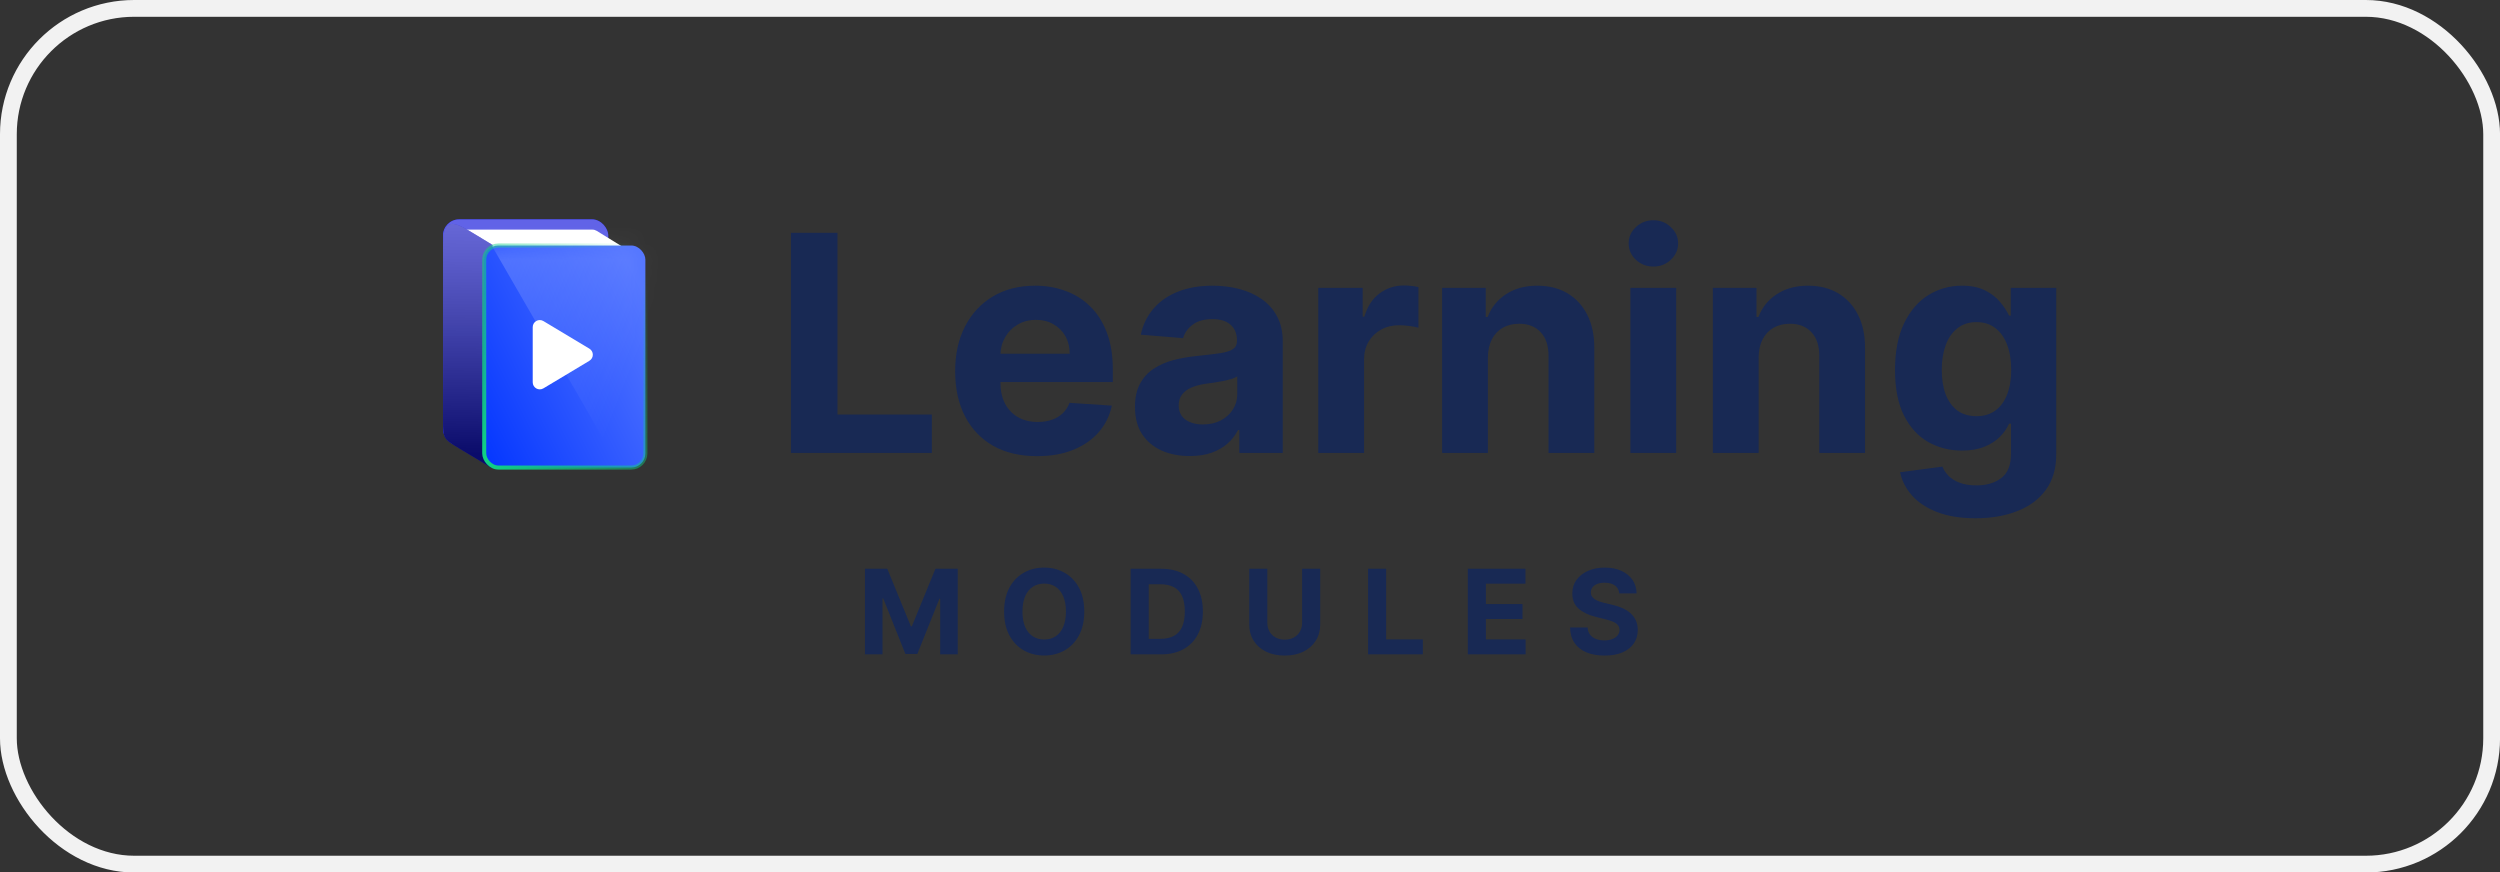 <svg xmlns="http://www.w3.org/2000/svg" width="149" height="52" viewBox="0 0 149 52" fill="none"><rect x="0" y="0" width="149" height="52" fill="#333333" stroke="none"/><rect x="0.5" y="0.5" width="148.002" height="51.002" rx="7.5" stroke="#F2F2F2"></rect><g clip-path="url(#clip0_2001_5072)"><rect x="26.405" y="13.073" width="9.846" height="13.475" rx="0.962" fill="#1517D6"></rect><rect x="26.405" y="13.073" width="9.846" height="13.475" rx="0.962" fill="#6163E7"></rect><path d="M27.541 13.685H35.307C35.396 13.685 35.483 13.71 35.559 13.756L37.796 15.134H29.895L27.541 13.685Z" fill="white"></path><path d="M26.405 15.157C26.405 14.114 26.405 13.593 26.742 13.403C27.08 13.214 27.525 13.485 28.416 14.027L29.357 14.599L29.315 27.896L27.336 26.704C26.881 26.429 26.654 26.292 26.529 26.072C26.405 25.852 26.405 25.586 26.405 25.055V15.157Z" fill="#1517D6"></path><path d="M26.405 15.157C26.405 14.114 26.405 13.593 26.742 13.403C27.08 13.214 27.525 13.485 28.416 14.027L29.357 14.599L29.315 27.896L27.336 26.704C26.881 26.429 26.654 26.292 26.529 26.072C26.405 25.852 26.405 25.586 26.405 25.055V15.157Z" fill="url(#paint0_linear_2001_5072)" style="mix-blend-mode:luminosity"></path><rect x="28.86" y="14.632" width="9.605" height="13.234" rx="0.842" fill="url(#paint1_linear_2001_5072)" stroke="url(#paint2_linear_2001_5072)" stroke-width="0.241"></rect><mask id="mask0_2001_5072" style="mask-type:alpha" maskUnits="userSpaceOnUse" x="28" y="14" width="11" height="14"><rect x="28.86" y="14.632" width="9.605" height="13.234" rx="0.842" fill="url(#paint3_linear_2001_5072)" stroke="url(#paint4_linear_2001_5072)" stroke-width="0.241"></rect></mask><g mask="url(#mask0_2001_5072)"><rect x="27.079" y="10.775" width="13.287" height="22.901" transform="rotate(-30 27.079 10.775)" fill="url(#paint5_linear_2001_5072)" fill-opacity="0.6"></rect></g><path d="M31.75 19.497C31.75 19.17 32.107 18.967 32.388 19.136L35.128 20.78C35.401 20.943 35.401 21.339 35.128 21.502L32.388 23.146C32.107 23.315 31.75 23.112 31.75 22.785V19.497Z" fill="white"></path></g><path d="M47.14 26.994V13.875H49.914V24.707H55.538V26.994H47.14ZM61.808 27.187C60.796 27.187 59.925 26.982 59.194 26.572C58.468 26.157 57.909 25.572 57.516 24.816C57.123 24.056 56.927 23.157 56.927 22.119C56.927 21.107 57.123 20.219 57.516 19.455C57.909 18.69 58.462 18.095 59.175 17.668C59.893 17.24 60.734 17.027 61.699 17.027C62.348 17.027 62.953 17.131 63.512 17.341C64.076 17.546 64.567 17.855 64.985 18.27C65.408 18.684 65.737 19.205 65.972 19.833C66.207 20.456 66.324 21.186 66.324 22.023V22.773H58.016V21.082H63.755C63.755 20.689 63.67 20.341 63.499 20.038C63.328 19.734 63.091 19.497 62.788 19.327C62.489 19.151 62.141 19.064 61.744 19.064C61.33 19.064 60.962 19.16 60.642 19.352C60.326 19.54 60.078 19.794 59.899 20.114C59.72 20.43 59.628 20.783 59.624 21.172V22.779C59.624 23.266 59.713 23.687 59.893 24.041C60.076 24.396 60.335 24.669 60.668 24.861C61.001 25.053 61.396 25.149 61.853 25.149C62.156 25.149 62.434 25.107 62.686 25.021C62.938 24.936 63.153 24.808 63.333 24.637C63.512 24.466 63.649 24.257 63.743 24.009L66.266 24.176C66.138 24.782 65.876 25.312 65.478 25.765C65.086 26.213 64.577 26.563 63.954 26.815C63.335 27.063 62.619 27.187 61.808 27.187ZM70.911 27.18C70.283 27.18 69.724 27.071 69.232 26.854C68.741 26.631 68.353 26.305 68.067 25.873C67.785 25.438 67.644 24.895 67.644 24.246C67.644 23.7 67.744 23.241 67.945 22.869C68.145 22.497 68.419 22.199 68.765 21.972C69.111 21.746 69.504 21.575 69.943 21.46C70.388 21.344 70.853 21.263 71.34 21.216C71.912 21.157 72.373 21.101 72.724 21.05C73.074 20.994 73.328 20.913 73.486 20.806C73.644 20.7 73.723 20.542 73.723 20.332V20.294C73.723 19.888 73.595 19.574 73.338 19.352C73.087 19.13 72.728 19.019 72.262 19.019C71.771 19.019 71.38 19.128 71.09 19.346C70.8 19.559 70.608 19.828 70.513 20.153L67.99 19.948C68.118 19.35 68.37 18.833 68.746 18.398C69.121 17.958 69.606 17.62 70.2 17.386C70.797 17.146 71.489 17.027 72.275 17.027C72.822 17.027 73.345 17.091 73.844 17.219C74.349 17.347 74.795 17.546 75.183 17.815C75.576 18.084 75.886 18.43 76.112 18.853C76.339 19.271 76.452 19.773 76.452 20.358V26.994H73.864V25.63H73.787C73.629 25.937 73.418 26.209 73.153 26.444C72.888 26.674 72.57 26.856 72.198 26.988C71.827 27.116 71.397 27.18 70.911 27.18ZM71.692 25.297C72.094 25.297 72.448 25.218 72.756 25.06C73.063 24.898 73.304 24.68 73.479 24.406C73.654 24.133 73.742 23.823 73.742 23.478V22.433C73.657 22.489 73.539 22.54 73.39 22.587C73.245 22.63 73.08 22.67 72.897 22.709C72.713 22.743 72.529 22.775 72.346 22.805C72.162 22.831 71.995 22.854 71.846 22.875C71.526 22.922 71.246 22.997 71.007 23.1C70.768 23.202 70.582 23.341 70.45 23.516C70.317 23.687 70.251 23.9 70.251 24.157C70.251 24.528 70.385 24.812 70.654 25.009C70.928 25.201 71.274 25.297 71.692 25.297ZM78.569 26.994V17.155H81.215V18.872H81.317C81.496 18.261 81.797 17.8 82.22 17.488C82.643 17.172 83.13 17.014 83.681 17.014C83.817 17.014 83.965 17.023 84.123 17.04C84.281 17.057 84.419 17.08 84.539 17.11V19.532C84.411 19.493 84.234 19.459 84.007 19.429C83.781 19.399 83.574 19.384 83.386 19.384C82.985 19.384 82.626 19.472 82.31 19.647C81.998 19.818 81.75 20.057 81.567 20.364C81.387 20.672 81.298 21.026 81.298 21.428V26.994H78.569ZM88.679 21.306V26.994H85.95V17.155H88.551V18.891H88.666C88.884 18.319 89.249 17.866 89.761 17.533C90.274 17.196 90.895 17.027 91.626 17.027C92.309 17.027 92.905 17.176 93.413 17.475C93.921 17.774 94.316 18.201 94.598 18.756C94.88 19.307 95.021 19.965 95.021 20.73V26.994H92.292V21.216C92.296 20.614 92.142 20.144 91.831 19.807C91.519 19.465 91.09 19.295 90.543 19.295C90.176 19.295 89.851 19.374 89.569 19.532C89.292 19.69 89.074 19.92 88.916 20.223C88.762 20.522 88.683 20.883 88.679 21.306ZM97.171 26.994V17.155H99.9V26.994H97.171ZM98.542 15.887C98.136 15.887 97.788 15.752 97.498 15.483C97.212 15.21 97.069 14.883 97.069 14.503C97.069 14.127 97.212 13.805 97.498 13.536C97.788 13.262 98.136 13.126 98.542 13.126C98.948 13.126 99.294 13.262 99.58 13.536C99.87 13.805 100.016 14.127 100.016 14.503C100.016 14.883 99.87 15.21 99.58 15.483C99.294 15.752 98.948 15.887 98.542 15.887ZM104.815 21.306V26.994H102.086V17.155H104.687V18.891H104.802C105.02 18.319 105.385 17.866 105.898 17.533C106.41 17.196 107.032 17.027 107.762 17.027C108.445 17.027 109.041 17.176 109.549 17.475C110.057 17.774 110.452 18.201 110.734 18.756C111.016 19.307 111.157 19.965 111.157 20.73V26.994H108.428V21.216C108.432 20.614 108.279 20.144 107.967 19.807C107.655 19.465 107.226 19.295 106.679 19.295C106.312 19.295 105.987 19.374 105.706 19.532C105.428 19.69 105.21 19.92 105.052 20.223C104.898 20.522 104.819 20.883 104.815 21.306ZM117.741 30.889C116.857 30.889 116.098 30.767 115.466 30.524C114.839 30.285 114.339 29.958 113.967 29.544C113.596 29.13 113.355 28.664 113.244 28.147L115.768 27.808C115.844 28.004 115.966 28.188 116.133 28.359C116.299 28.53 116.519 28.666 116.792 28.769C117.07 28.876 117.407 28.929 117.805 28.929C118.398 28.929 118.887 28.784 119.272 28.493C119.66 28.207 119.854 27.727 119.854 27.052V25.252H119.739C119.62 25.525 119.44 25.784 119.201 26.027C118.962 26.27 118.654 26.469 118.279 26.623C117.903 26.777 117.454 26.854 116.933 26.854C116.195 26.854 115.522 26.683 114.916 26.341C114.313 25.995 113.833 25.468 113.474 24.759C113.12 24.046 112.943 23.145 112.943 22.055C112.943 20.941 113.124 20.01 113.487 19.262C113.85 18.515 114.333 17.956 114.935 17.584C115.541 17.213 116.205 17.027 116.927 17.027C117.478 17.027 117.939 17.121 118.311 17.309C118.682 17.492 118.981 17.723 119.207 18.001C119.438 18.274 119.615 18.543 119.739 18.808H119.842V17.155H122.551V27.09C122.551 27.927 122.346 28.628 121.936 29.192C121.526 29.755 120.958 30.178 120.232 30.46C119.511 30.746 118.68 30.889 117.741 30.889ZM117.798 24.804C118.238 24.804 118.61 24.695 118.913 24.477C119.22 24.255 119.455 23.939 119.617 23.529C119.784 23.115 119.867 22.619 119.867 22.043C119.867 21.466 119.786 20.966 119.624 20.544C119.462 20.117 119.227 19.786 118.919 19.551C118.612 19.316 118.238 19.198 117.798 19.198C117.35 19.198 116.972 19.32 116.664 19.564C116.357 19.803 116.124 20.136 115.966 20.563C115.808 20.99 115.729 21.483 115.729 22.043C115.729 22.611 115.808 23.102 115.966 23.516C116.128 23.926 116.361 24.244 116.664 24.471C116.972 24.693 117.35 24.804 117.798 24.804Z" fill="#182954"></path><path d="M51.552 33.898H52.882L54.287 37.326H54.347L55.752 33.898H57.082V39H56.036V35.679H55.993L54.673 38.975H53.961L52.64 35.666H52.598V39H51.552V33.898ZM64.623 36.449C64.623 37.005 64.518 37.478 64.307 37.869C64.098 38.259 63.812 38.557 63.45 38.763C63.09 38.967 62.684 39.069 62.234 39.069C61.781 39.069 61.374 38.966 61.014 38.761C60.653 38.554 60.368 38.256 60.159 37.866C59.95 37.476 59.845 37.003 59.845 36.449C59.845 35.892 59.95 35.419 60.159 35.029C60.368 34.638 60.653 34.341 61.014 34.137C61.374 33.931 61.781 33.828 62.234 33.828C62.684 33.828 63.09 33.931 63.45 34.137C63.812 34.341 64.098 34.638 64.307 35.029C64.518 35.419 64.623 35.892 64.623 36.449ZM63.53 36.449C63.53 36.088 63.476 35.784 63.368 35.537C63.261 35.289 63.111 35.102 62.917 34.974C62.723 34.846 62.495 34.782 62.234 34.782C61.974 34.782 61.746 34.846 61.552 34.974C61.357 35.102 61.206 35.289 61.098 35.537C60.992 35.784 60.939 36.088 60.939 36.449C60.939 36.809 60.992 37.113 61.098 37.361C61.206 37.608 61.357 37.796 61.552 37.923C61.746 38.051 61.974 38.115 62.234 38.115C62.495 38.115 62.723 38.051 62.917 37.923C63.111 37.796 63.261 37.608 63.368 37.361C63.476 37.113 63.53 36.809 63.53 36.449ZM69.195 39H67.387V33.898H69.21C69.723 33.898 70.165 34 70.535 34.204C70.906 34.407 71.191 34.698 71.39 35.079C71.591 35.459 71.691 35.914 71.691 36.444C71.691 36.975 71.591 37.432 71.39 37.814C71.191 38.196 70.904 38.489 70.53 38.693C70.158 38.898 69.713 39 69.195 39ZM68.465 38.075H69.15C69.469 38.075 69.737 38.019 69.955 37.906C70.174 37.791 70.339 37.615 70.448 37.375C70.559 37.135 70.615 36.824 70.615 36.444C70.615 36.067 70.559 35.759 70.448 35.52C70.339 35.28 70.175 35.104 69.957 34.991C69.74 34.878 69.472 34.822 69.153 34.822H68.465V38.075ZM77.606 33.898H78.685V37.211C78.685 37.583 78.596 37.908 78.418 38.188C78.242 38.467 77.995 38.684 77.678 38.84C77.361 38.995 76.991 39.072 76.57 39.072C76.146 39.072 75.776 38.995 75.459 38.84C75.141 38.684 74.895 38.467 74.719 38.188C74.543 37.908 74.455 37.583 74.455 37.211V33.898H75.533V37.119C75.533 37.313 75.576 37.486 75.66 37.637C75.747 37.788 75.868 37.907 76.024 37.993C76.18 38.08 76.362 38.123 76.57 38.123C76.779 38.123 76.961 38.08 77.115 37.993C77.271 37.907 77.392 37.788 77.476 37.637C77.563 37.486 77.606 37.313 77.606 37.119V33.898ZM81.536 39V33.898H82.615V38.11H84.802V39H81.536ZM87.481 39V33.898H90.918V34.787H88.559V36.003H90.742V36.892H88.559V38.11H90.928V39H87.481ZM96.508 35.365C96.488 35.164 96.403 35.008 96.251 34.897C96.1 34.785 95.895 34.73 95.636 34.73C95.46 34.73 95.311 34.755 95.19 34.804C95.069 34.853 94.976 34.92 94.911 35.006C94.848 35.093 94.817 35.191 94.817 35.3C94.813 35.392 94.832 35.471 94.874 35.539C94.917 35.608 94.976 35.666 95.051 35.716C95.125 35.764 95.212 35.807 95.31 35.843C95.408 35.878 95.512 35.908 95.624 35.933L96.082 36.043C96.305 36.093 96.509 36.159 96.695 36.242C96.881 36.325 97.042 36.427 97.178 36.548C97.314 36.67 97.42 36.812 97.495 36.977C97.571 37.141 97.61 37.33 97.612 37.542C97.61 37.855 97.53 38.125 97.372 38.354C97.216 38.582 96.99 38.759 96.695 38.885C96.401 39.01 96.046 39.072 95.631 39.072C95.219 39.072 94.861 39.009 94.555 38.883C94.251 38.756 94.013 38.569 93.843 38.322C93.673 38.073 93.584 37.765 93.576 37.398H94.62C94.631 37.569 94.68 37.712 94.767 37.826C94.855 37.939 94.972 38.025 95.118 38.083C95.266 38.139 95.433 38.168 95.619 38.168C95.801 38.168 95.96 38.141 96.094 38.088C96.231 38.035 96.336 37.961 96.411 37.866C96.486 37.772 96.523 37.663 96.523 37.54C96.523 37.425 96.489 37.329 96.421 37.251C96.354 37.173 96.256 37.106 96.127 37.051C95.999 36.997 95.842 36.947 95.656 36.902L95.1 36.763C94.67 36.658 94.331 36.494 94.082 36.272C93.832 36.049 93.709 35.749 93.71 35.373C93.709 35.064 93.791 34.794 93.957 34.563C94.125 34.332 94.355 34.152 94.647 34.022C94.939 33.893 95.272 33.828 95.644 33.828C96.022 33.828 96.353 33.893 96.635 34.022C96.919 34.152 97.14 34.332 97.298 34.563C97.456 34.794 97.537 35.061 97.542 35.365H96.508Z" fill="#182954"></path><defs><linearGradient id="paint0_linear_2001_5072" x1="28.701" y1="10.908" x2="28.534" y2="28.004" gradientUnits="userSpaceOnUse"><stop stop-color="white" stop-opacity="0.4"></stop><stop offset="0.941" stop-opacity="0.5"></stop></linearGradient><linearGradient id="paint1_linear_2001_5072" x1="36.879" y1="14.512" x2="24.64" y2="20.616" gradientUnits="userSpaceOnUse"><stop stop-color="#5375FF"></stop><stop offset="1" stop-color="#0033FF"></stop></linearGradient><linearGradient id="paint2_linear_2001_5072" x1="29.095" y1="27.277" x2="40.931" y2="20.108" gradientUnits="userSpaceOnUse"><stop stop-color="#10CF84"></stop><stop offset="1" stop-color="#10CF84" stop-opacity="0"></stop></linearGradient><linearGradient id="paint3_linear_2001_5072" x1="36.879" y1="14.512" x2="24.64" y2="20.616" gradientUnits="userSpaceOnUse"><stop stop-color="#5375FF"></stop><stop offset="1" stop-color="#0033FF"></stop></linearGradient><linearGradient id="paint4_linear_2001_5072" x1="29.095" y1="27.277" x2="40.931" y2="20.108" gradientUnits="userSpaceOnUse"><stop stop-color="#10CF84"></stop><stop offset="1" stop-color="#10CF84" stop-opacity="0"></stop></linearGradient><linearGradient id="paint5_linear_2001_5072" x1="16.025" y1="-5.033" x2="36.69" y2="20.967" gradientUnits="userSpaceOnUse"><stop stop-color="white"></stop><stop offset="1" stop-color="white" stop-opacity="0"></stop></linearGradient><clipPath id="clip0_2001_5072"><rect width="14.985" height="14.985" fill="white" transform="translate(25.002 13.002)"></rect></clipPath></defs></svg>